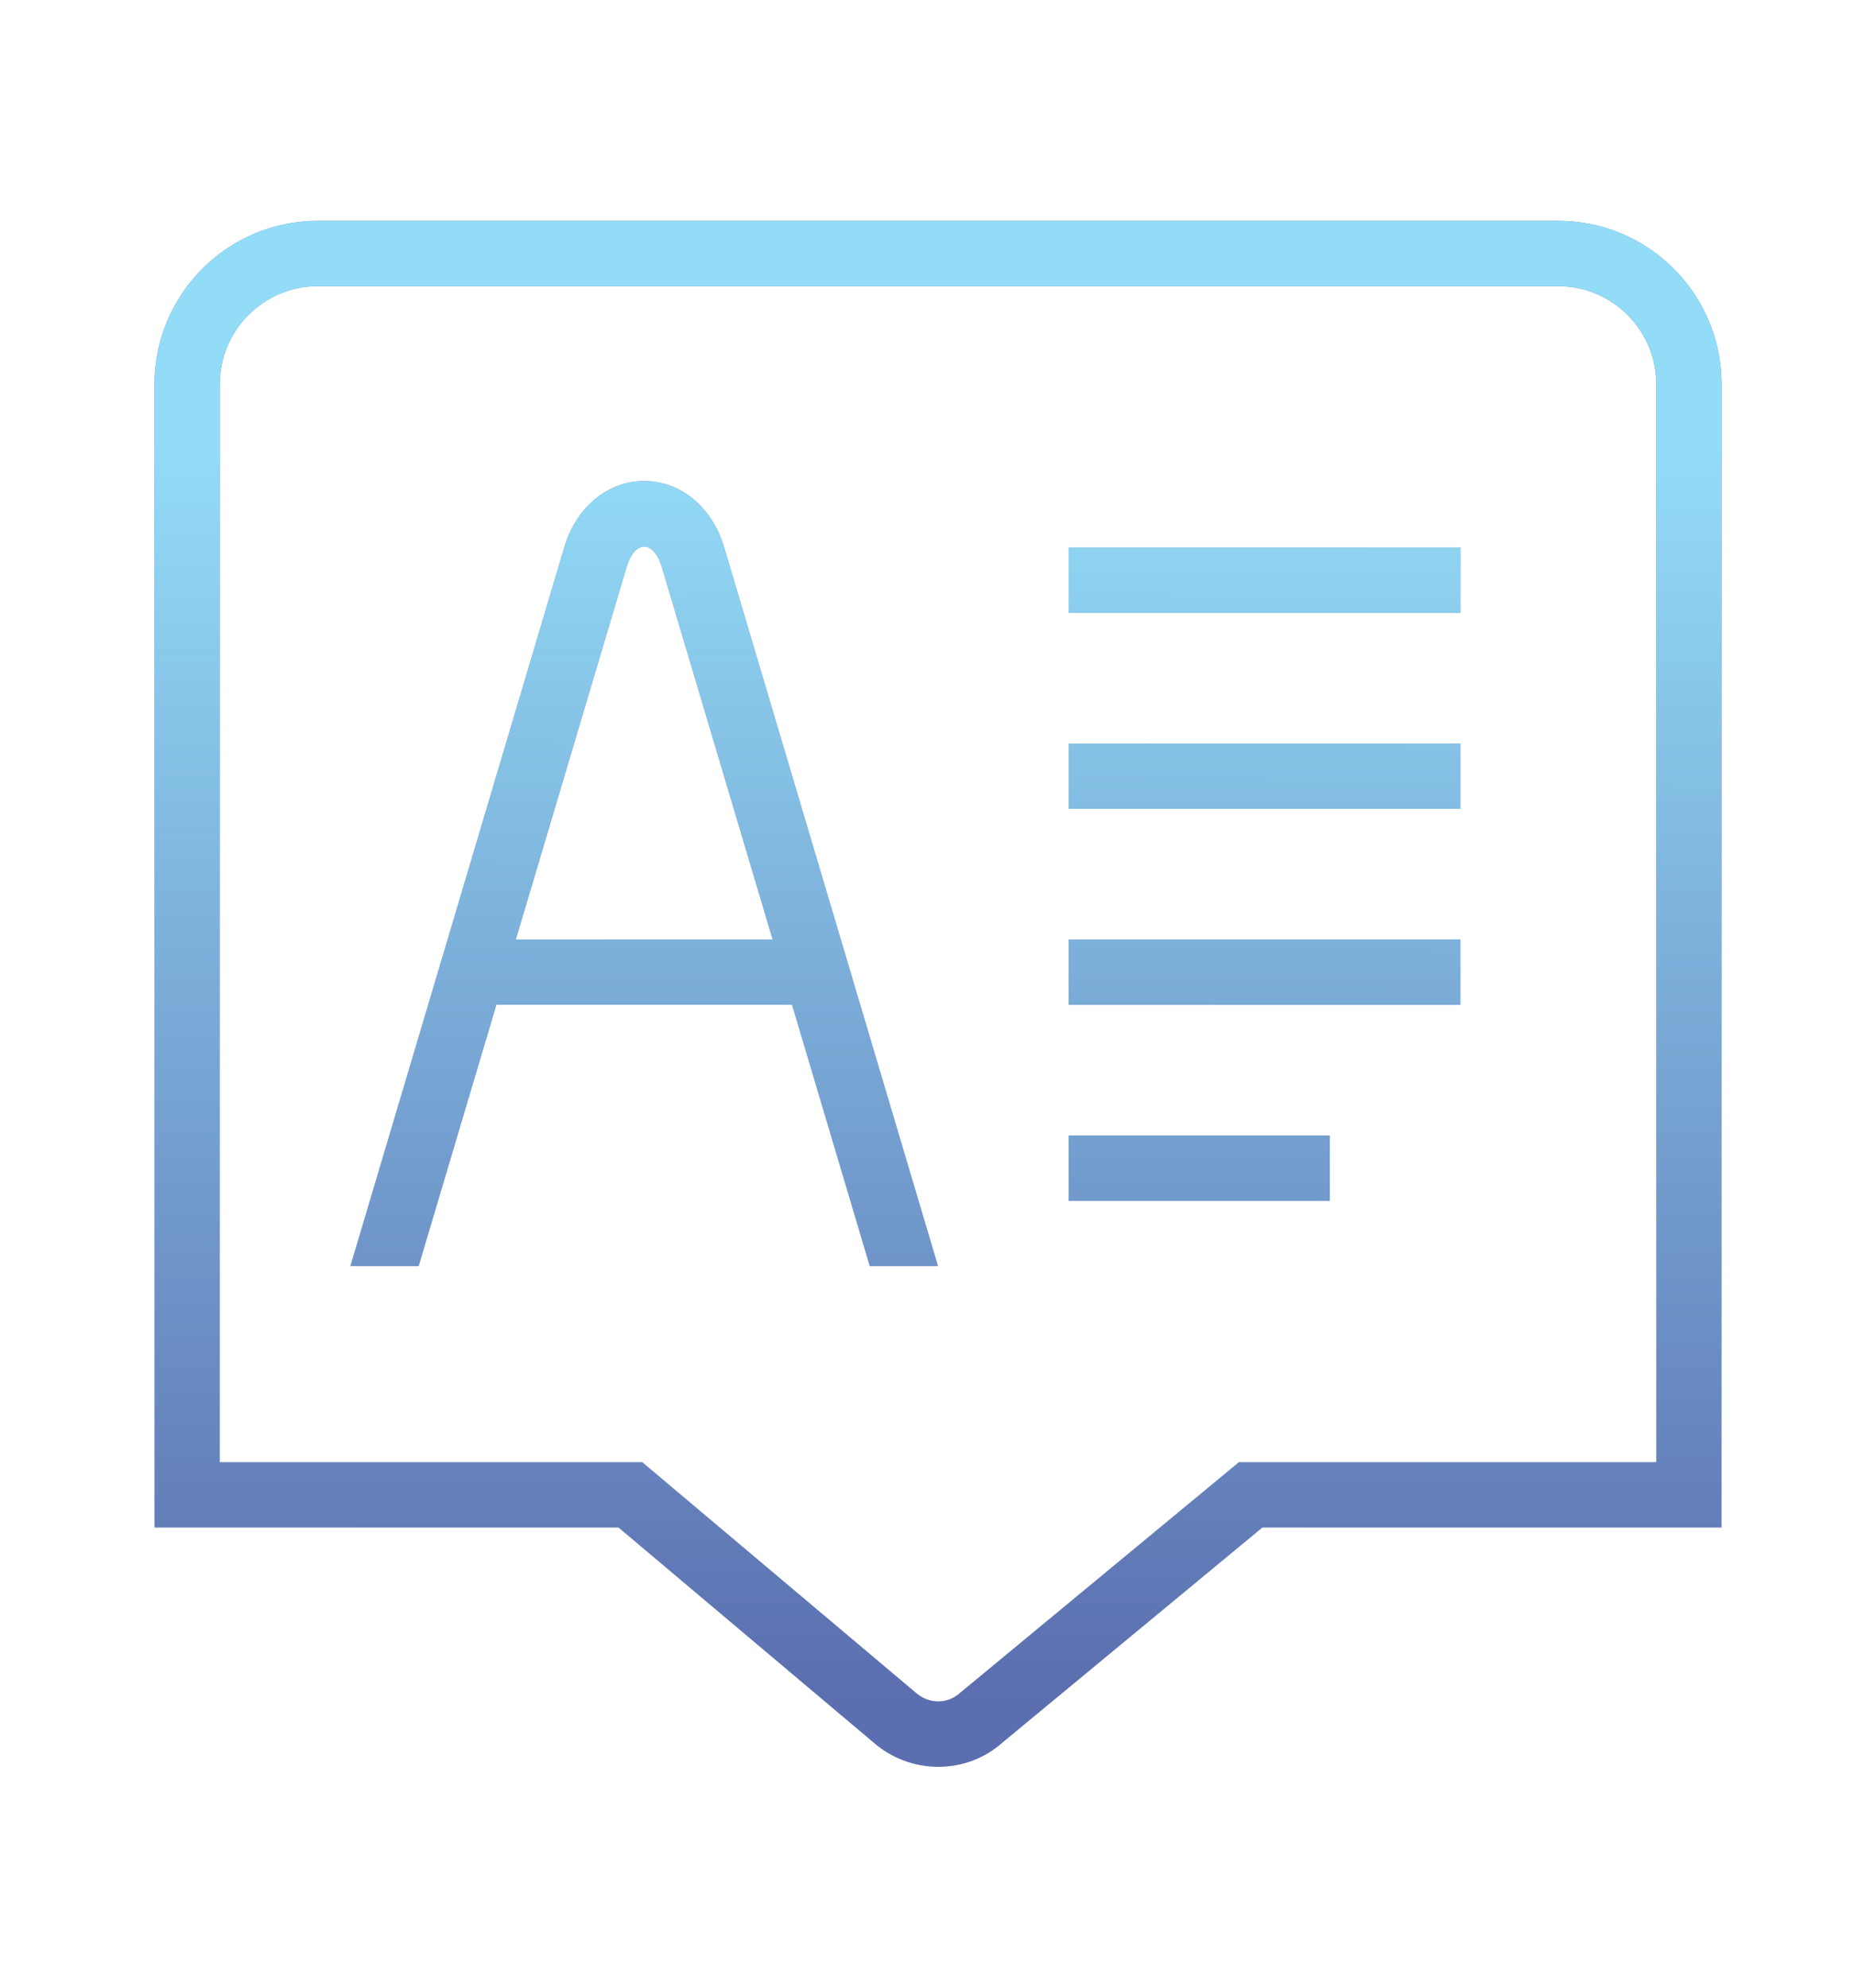 <svg width="84" height="90" viewBox="0 0 84 90" fill="none" xmlns="http://www.w3.org/2000/svg">
    <path
        d="M70.604 10H14.396C10.319 10 7 13.316 7 17.395V69.164H28.022L39.55 78.876C40.397 79.627 41.459 80 42.512 80C43.556 80 44.592 79.636 45.408 78.911L57.197 69.164H78V17.395C78 13.316 74.684 10 70.604 10ZM75.042 66.206H56.132L43.482 76.663C42.92 77.166 42.074 77.163 41.485 76.636L29.099 66.206H9.958V17.395C9.958 14.949 11.949 12.958 14.396 12.958H70.604C73.051 12.958 75.042 14.949 75.042 17.395V66.206ZM48.417 24.791H66.167V27.749H48.417V24.791ZM48.417 51.415H60.25V54.373H48.417V51.415ZM48.417 33.666H66.167V36.624H48.417V33.666ZM48.417 42.54H66.167V45.498H48.417V42.54ZM29.188 21.782C27.552 21.782 26.137 22.936 25.584 24.726L15.875 57.328H18.969L22.49 45.495H35.885L39.406 57.328H42.5L32.791 24.723C32.237 22.936 30.823 21.782 29.188 21.782ZM23.371 42.54L28.41 25.602C28.543 25.173 28.832 24.744 29.188 24.744C29.543 24.744 29.832 25.176 29.965 25.599L35.007 42.543H23.371V42.54Z"
        fill="#5B6EAF" />
    <path
        d="M70.604 10H14.396C10.319 10 7 13.316 7 17.395V69.164H28.022L39.55 78.876C40.397 79.627 41.459 80 42.512 80C43.556 80 44.592 79.636 45.408 78.911L57.197 69.164H78V17.395C78 13.316 74.684 10 70.604 10ZM75.042 66.206H56.132L43.482 76.663C42.92 77.166 42.074 77.163 41.485 76.636L29.099 66.206H9.958V17.395C9.958 14.949 11.949 12.958 14.396 12.958H70.604C73.051 12.958 75.042 14.949 75.042 17.395V66.206ZM48.417 24.791H66.167V27.749H48.417V24.791ZM48.417 51.415H60.25V54.373H48.417V51.415ZM48.417 33.666H66.167V36.624H48.417V33.666ZM48.417 42.54H66.167V45.498H48.417V42.54ZM29.188 21.782C27.552 21.782 26.137 22.936 25.584 24.726L15.875 57.328H18.969L22.49 45.495H35.885L39.406 57.328H42.5L32.791 24.723C32.237 22.936 30.823 21.782 29.188 21.782ZM23.371 42.54L28.41 25.602C28.543 25.173 28.832 24.744 29.188 24.744C29.543 24.744 29.832 25.176 29.965 25.599L35.007 42.543H23.371V42.54Z"
        fill="url(#paint0_linear_1526_4755)" fill-opacity="0.9" />
    <defs>
        <linearGradient id="paint0_linear_1526_4755" x1="7" y1="76.835" x2="7.098" y2="20.306"
            gradientUnits="userSpaceOnUse">
            <stop offset="0" stop-color="#99E8FF" stop-opacity="0" />
            <stop offset="1" stop-color="#99E8FF" />
        </linearGradient>
    </defs>
</svg>